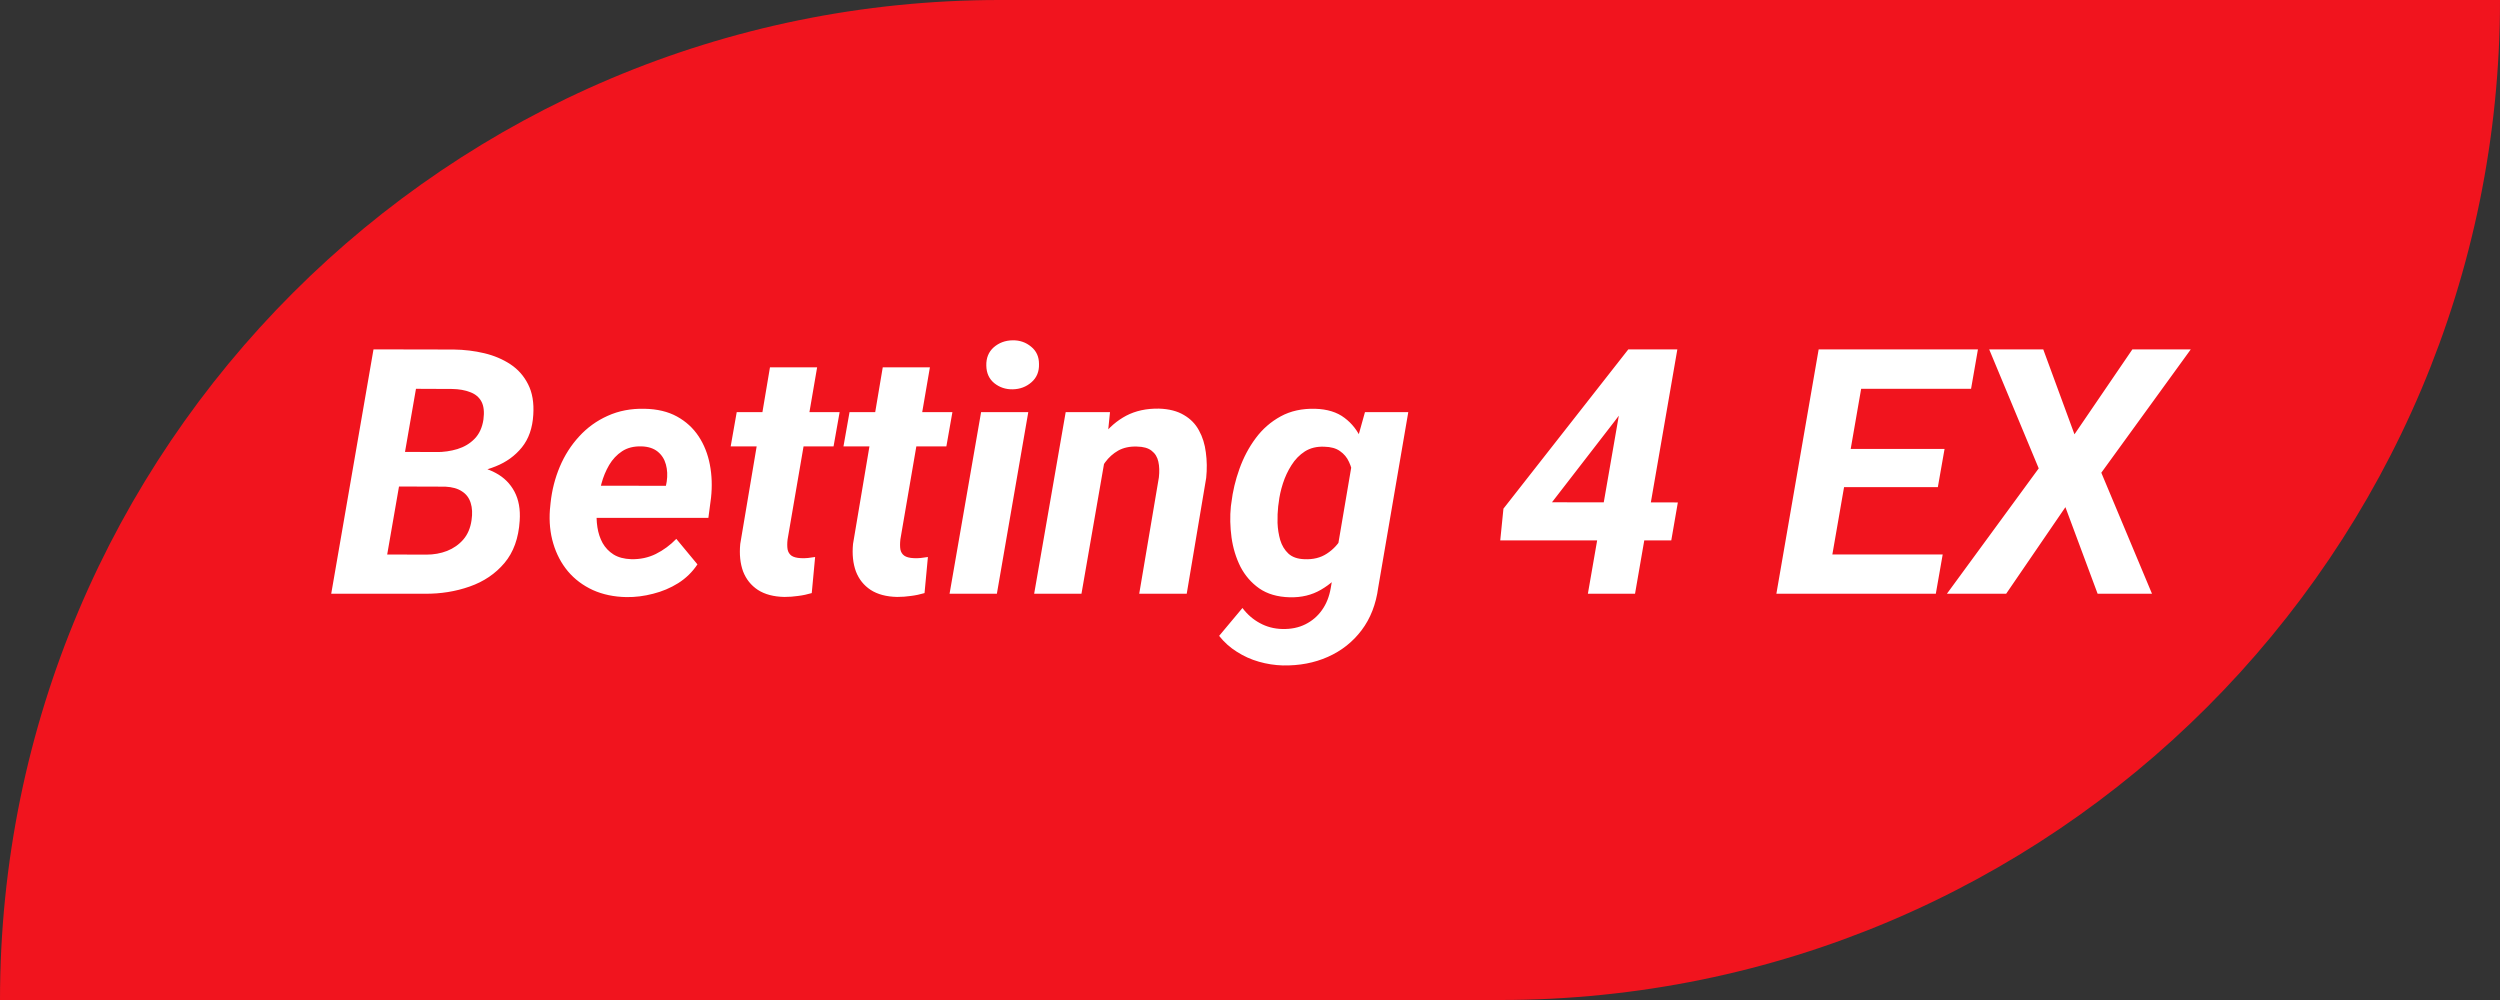 <svg width="80" height="32" viewBox="0 0 80 32" fill="none" xmlns="http://www.w3.org/2000/svg">
<rect x="0" y="0" width="80" height="32" fill="#333333" stroke="none"/>
<path d="M0 32C0 14.327 14.327 0 32 0H80V0C80 17.673 65.673 32 48 32H0V32Z" fill="#F1141E"/>
<path d="M14.235 15.568H12.215L12.403 14.461L13.961 14.467C14.197 14.467 14.423 14.435 14.638 14.37C14.856 14.302 15.039 14.193 15.185 14.043C15.336 13.889 15.431 13.683 15.47 13.425C15.502 13.181 15.481 12.99 15.406 12.85C15.331 12.71 15.211 12.61 15.046 12.549C14.885 12.485 14.693 12.451 14.471 12.447L13.311 12.442L12.172 19H10.599L11.952 11.18L14.52 11.185C14.856 11.189 15.182 11.228 15.497 11.303C15.812 11.378 16.091 11.497 16.335 11.658C16.578 11.819 16.766 12.032 16.899 12.297C17.035 12.562 17.09 12.888 17.065 13.274C17.04 13.697 16.919 14.044 16.7 14.316C16.482 14.585 16.203 14.787 15.862 14.923C15.526 15.059 15.164 15.138 14.777 15.16L14.235 15.568ZM13.596 19H11.157L11.984 17.743L13.644 17.748C13.88 17.748 14.101 17.709 14.305 17.63C14.512 17.548 14.686 17.426 14.826 17.265C14.965 17.104 15.053 16.898 15.089 16.648C15.121 16.436 15.112 16.252 15.062 16.094C15.012 15.933 14.919 15.81 14.783 15.724C14.65 15.634 14.473 15.584 14.251 15.573L12.661 15.568L12.86 14.461L14.686 14.467L14.955 14.896C15.306 14.914 15.61 14.995 15.868 15.138C16.129 15.278 16.328 15.477 16.464 15.734C16.6 15.992 16.655 16.302 16.63 16.664C16.595 17.222 16.432 17.673 16.142 18.017C15.852 18.361 15.481 18.611 15.03 18.769C14.582 18.927 14.104 19.004 13.596 19ZM20.046 19.107C19.649 19.1 19.291 19.025 18.972 18.882C18.654 18.735 18.387 18.535 18.172 18.28C17.961 18.026 17.805 17.731 17.705 17.394C17.604 17.058 17.569 16.696 17.597 16.309L17.619 16.089C17.662 15.684 17.76 15.299 17.914 14.934C18.068 14.569 18.274 14.247 18.532 13.967C18.79 13.684 19.094 13.464 19.445 13.307C19.799 13.146 20.193 13.07 20.627 13.081C21.031 13.088 21.377 13.171 21.663 13.328C21.95 13.486 22.18 13.697 22.356 13.962C22.531 14.227 22.651 14.53 22.716 14.87C22.78 15.206 22.793 15.559 22.753 15.928L22.668 16.572H18.177L18.344 15.541L21.309 15.546L21.335 15.412C21.364 15.215 21.355 15.033 21.309 14.864C21.262 14.692 21.174 14.555 21.045 14.451C20.916 14.347 20.745 14.291 20.53 14.284C20.283 14.277 20.075 14.329 19.907 14.44C19.738 14.551 19.601 14.698 19.493 14.88C19.386 15.063 19.303 15.262 19.246 15.477C19.189 15.688 19.148 15.892 19.123 16.089L19.101 16.304C19.083 16.494 19.088 16.683 19.117 16.873C19.146 17.059 19.201 17.227 19.284 17.378C19.37 17.528 19.486 17.65 19.633 17.743C19.783 17.836 19.971 17.886 20.197 17.894C20.483 17.901 20.746 17.845 20.986 17.727C21.23 17.605 21.448 17.444 21.642 17.244L22.318 18.06C22.157 18.303 21.951 18.504 21.701 18.662C21.454 18.816 21.187 18.928 20.9 19C20.614 19.075 20.329 19.111 20.046 19.107ZM26.868 13.188L26.674 14.284H23.382L23.575 13.188H26.868ZM24.639 11.754H26.148L25.203 17.26C25.188 17.385 25.188 17.492 25.203 17.582C25.221 17.668 25.262 17.734 25.326 17.781C25.391 17.827 25.491 17.854 25.627 17.861C25.702 17.865 25.777 17.863 25.852 17.856C25.928 17.845 26.005 17.834 26.084 17.824L25.976 18.979C25.833 19.021 25.688 19.052 25.541 19.07C25.398 19.091 25.251 19.102 25.101 19.102C24.757 19.095 24.474 19.02 24.252 18.877C24.034 18.733 23.876 18.536 23.779 18.286C23.686 18.031 23.656 17.738 23.688 17.405L24.639 11.754ZM30.477 13.188L30.284 14.284H26.991L27.185 13.188H30.477ZM28.248 11.754H29.757L28.812 17.26C28.798 17.385 28.798 17.492 28.812 17.582C28.83 17.668 28.871 17.734 28.936 17.781C29 17.827 29.1 17.854 29.236 17.861C29.311 17.865 29.387 17.863 29.462 17.856C29.537 17.845 29.614 17.834 29.693 17.824L29.585 18.979C29.442 19.021 29.297 19.052 29.15 19.07C29.007 19.091 28.86 19.102 28.71 19.102C28.366 19.095 28.083 19.02 27.861 18.877C27.643 18.733 27.485 18.536 27.389 18.286C27.296 18.031 27.265 17.738 27.297 17.405L28.248 11.754ZM32.905 13.188L31.9 19H30.386L31.395 13.188H32.905ZM31.562 11.701C31.555 11.457 31.634 11.262 31.798 11.115C31.967 10.968 32.169 10.893 32.405 10.89C32.631 10.886 32.828 10.954 32.996 11.094C33.164 11.23 33.248 11.414 33.248 11.647C33.256 11.89 33.175 12.086 33.007 12.232C32.839 12.379 32.638 12.454 32.405 12.458C32.18 12.462 31.983 12.395 31.814 12.259C31.65 12.123 31.566 11.937 31.562 11.701ZM35.386 14.515L34.607 19H33.093L34.102 13.188H35.52L35.386 14.515ZM34.94 15.89L34.565 15.901C34.604 15.553 34.683 15.21 34.801 14.87C34.919 14.53 35.08 14.223 35.284 13.951C35.492 13.675 35.744 13.459 36.041 13.301C36.342 13.144 36.691 13.069 37.089 13.076C37.411 13.086 37.676 13.155 37.884 13.28C38.095 13.402 38.256 13.566 38.367 13.774C38.482 13.982 38.555 14.216 38.587 14.477C38.623 14.739 38.627 15.011 38.598 15.294L37.975 19H36.455L37.084 15.278C37.105 15.088 37.1 14.92 37.067 14.773C37.035 14.626 36.964 14.51 36.852 14.424C36.745 14.338 36.588 14.293 36.38 14.29C36.151 14.282 35.952 14.325 35.784 14.418C35.619 14.512 35.479 14.637 35.365 14.794C35.25 14.952 35.159 15.126 35.091 15.315C35.023 15.505 34.973 15.697 34.94 15.89ZM43.679 13.188H45.065L44.103 18.801C44.032 19.335 43.855 19.79 43.572 20.166C43.289 20.541 42.929 20.826 42.492 21.02C42.059 21.213 41.577 21.304 41.047 21.294C40.79 21.286 40.535 21.247 40.285 21.175C40.034 21.104 39.8 20.998 39.581 20.858C39.363 20.722 39.173 20.552 39.012 20.348L39.758 19.456C39.916 19.664 40.102 19.825 40.317 19.94C40.532 20.058 40.77 20.121 41.031 20.128C41.31 20.135 41.558 20.085 41.773 19.977C41.987 19.87 42.165 19.718 42.304 19.521C42.444 19.324 42.537 19.09 42.584 18.817L43.325 14.456L43.679 13.188ZM39.388 16.202L39.404 16.089C39.447 15.724 39.533 15.362 39.662 15.004C39.791 14.642 39.964 14.315 40.183 14.021C40.401 13.727 40.668 13.495 40.983 13.323C41.298 13.151 41.665 13.07 42.084 13.081C42.471 13.092 42.784 13.188 43.024 13.371C43.264 13.55 43.447 13.785 43.572 14.075C43.697 14.361 43.779 14.673 43.819 15.009C43.862 15.346 43.876 15.674 43.862 15.992L43.835 16.245C43.778 16.567 43.683 16.898 43.55 17.238C43.418 17.578 43.246 17.894 43.035 18.184C42.823 18.47 42.569 18.699 42.272 18.871C41.978 19.043 41.644 19.123 41.268 19.113C40.877 19.102 40.553 19.007 40.295 18.828C40.041 18.649 39.841 18.418 39.694 18.135C39.551 17.849 39.456 17.537 39.409 17.201C39.363 16.86 39.355 16.527 39.388 16.202ZM40.919 16.084L40.902 16.202C40.884 16.363 40.877 16.54 40.881 16.733C40.888 16.923 40.917 17.106 40.967 17.281C41.02 17.457 41.108 17.602 41.23 17.716C41.352 17.827 41.52 17.886 41.735 17.894C42.018 17.908 42.259 17.849 42.46 17.716C42.664 17.584 42.827 17.408 42.949 17.19C43.071 16.968 43.155 16.733 43.201 16.486L43.303 15.772C43.318 15.6 43.316 15.428 43.298 15.256C43.28 15.085 43.237 14.927 43.169 14.784C43.105 14.64 43.008 14.524 42.879 14.435C42.754 14.345 42.587 14.299 42.379 14.295C42.139 14.284 41.932 14.334 41.756 14.445C41.584 14.556 41.441 14.703 41.327 14.886C41.212 15.065 41.121 15.26 41.053 15.471C40.985 15.682 40.94 15.887 40.919 16.084ZM53.691 16.078L53.481 17.292H48.008L48.11 16.277L52.106 11.18H53.401L51.677 13.468L49.663 16.073L53.691 16.078ZM53.675 11.18L52.321 19H50.812L52.171 11.18H53.675ZM62.166 17.743L61.946 19H57.902L58.117 17.743H62.166ZM59.776 11.18L58.417 19H56.844L58.197 11.18H59.776ZM62.226 14.365L62.011 15.589H58.493L58.708 14.365H62.226ZM63.294 11.18L63.074 12.442H59.035L59.261 11.18H63.294ZM65.384 11.18L66.383 13.898L68.236 11.18H70.105L67.242 15.127L68.864 19H67.124L66.093 16.229L64.197 19H62.301L65.239 14.988L63.654 11.18H65.384Z" fill="white"/>
</svg>

